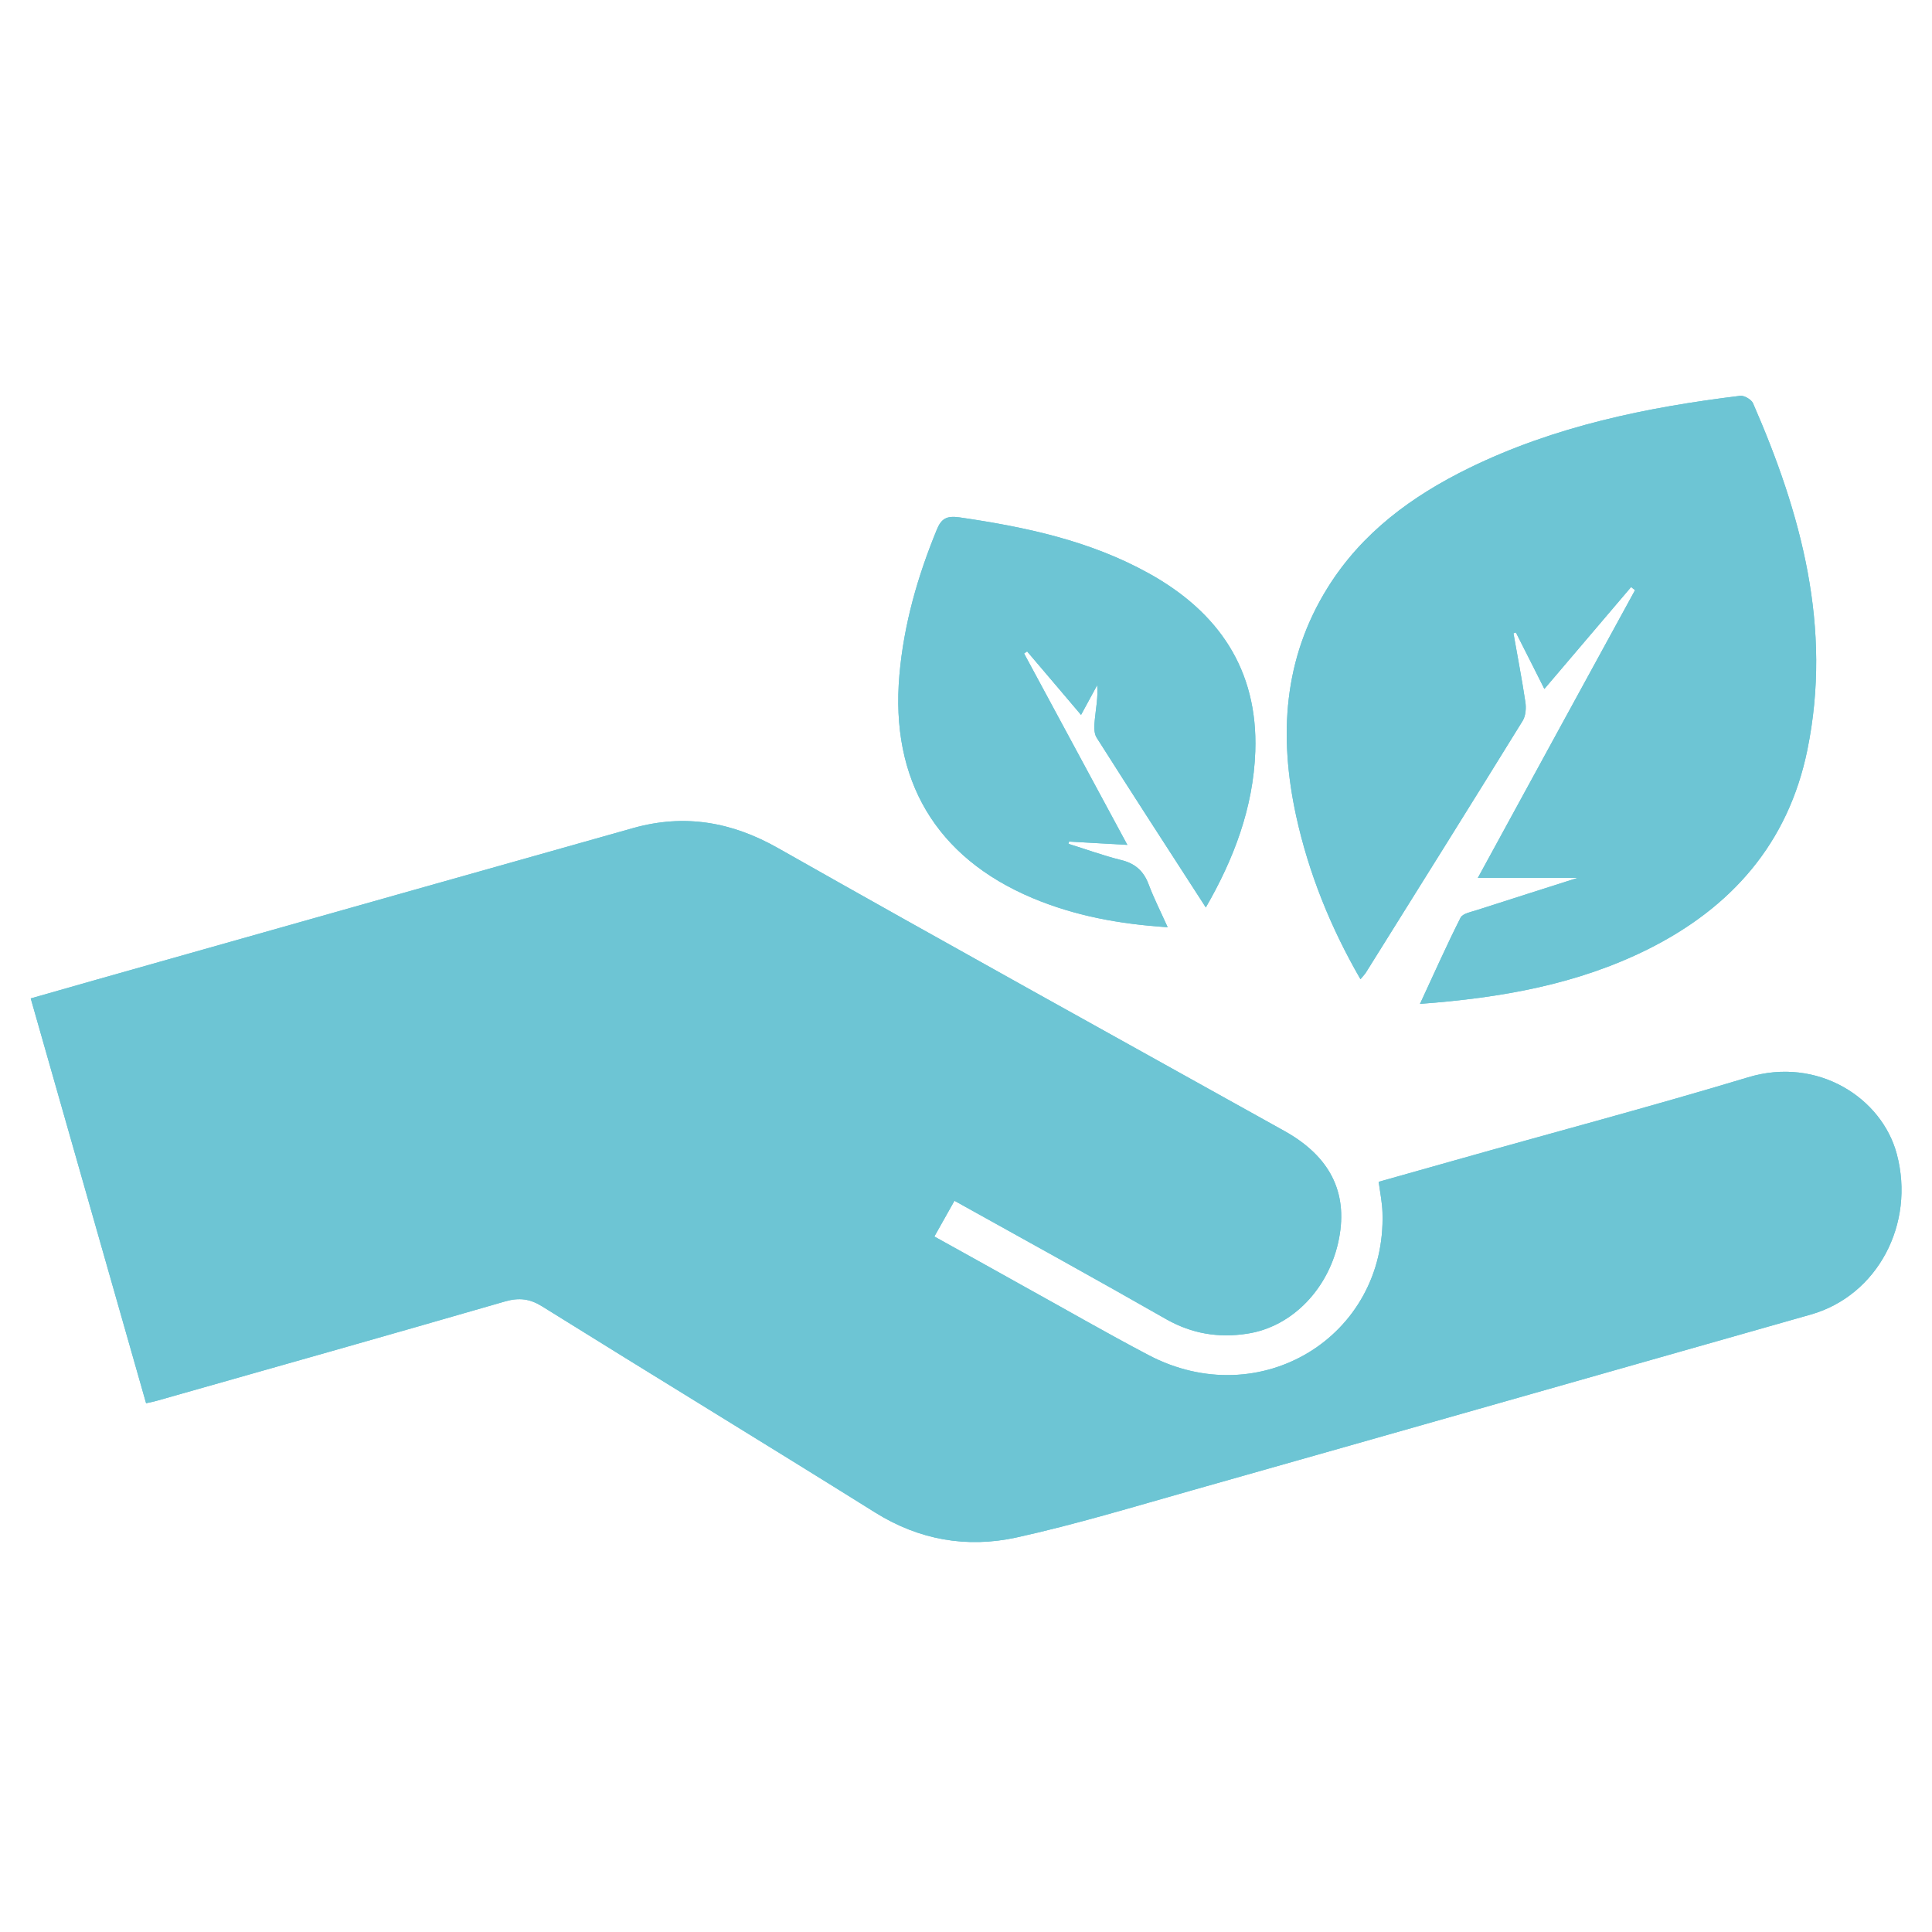 <?xml version="1.0" encoding="utf-8"?>
<!-- Generator: Adobe Illustrator 16.0.0, SVG Export Plug-In . SVG Version: 6.00 Build 0)  -->
<!DOCTYPE svg PUBLIC "-//W3C//DTD SVG 1.1//EN" "http://www.w3.org/Graphics/SVG/1.1/DTD/svg11.dtd">
<svg version="1.1" id="圖層_1" xmlns="http://www.w3.org/2000/svg" xmlns:xlink="http://www.w3.org/1999/xlink" x="0px" y="0px"
	 width="595.279px" height="595.275px" viewBox="0 123.307 595.279 595.275" enable-background="new 0 123.307 595.279 595.275"
	 xml:space="preserve">
<title>資產 1</title>
<g>
	<path fill="#6DC5D4" d="M45.014,555.667c1.527-0.354,2.469-0.51,3.369-0.785c35.778-10.148,71.557-20.26,107.295-30.604
		c4.271-1.215,7.583-0.822,11.402,1.566c34.132,21.279,68.46,42.166,102.553,63.482c13.599,8.504,28.294,11.012,43.47,7.721
		c18.143-3.996,35.973-9.404,53.842-14.459c63.681-18.025,127.279-36.17,190.92-54.234c20.651-5.84,32.29-27.98,26.568-49.455
		c-4.584-17.32-24.413-30.135-45.771-23.668c-30.175,9.092-60.623,17.162-90.953,25.744c-7.643,2.156-15.282,4.313-22.925,6.467
		c0.51,3.684,1.098,6.545,1.175,9.482c1.255,38.207-37.735,61.994-72.104,43.891c-13.049-6.857-25.785-14.227-38.639-21.318
		c-8.983-5.055-18.036-10.031-27.323-15.203c2.232-3.998,4.192-7.486,6.19-11.012c22.19,12.344,43.821,24.256,65.296,36.521
		c7.916,4.467,16.104,5.799,24.923,4.428c13.95-2.115,25.394-14.068,28.293-29.43c2.704-14.264-2.899-25.197-16.733-32.957
		c-52.079-28.998-104.247-57.839-156.091-87.2c-14.344-8.15-28.92-10.619-44.634-6.211c-48.611,13.677-97.185,27.451-145.776,41.176
		c-13.147,3.685-26.255,7.444-39.893,11.325C21.404,472.826,33.179,514.128,45.014,555.667z M419.181,425.017
		c0.823-1.018,1.411-1.566,1.764-2.193c16.105-25.795,32.251-51.561,48.2-77.404c0.979-1.567,1.137-4.056,0.823-5.937
		c-1.06-7.094-2.431-14.049-3.646-21.044c0.234-0.098,0.472-0.177,0.744-0.255c2.9,5.683,5.761,11.423,8.778,17.399
		c9.052-10.659,17.908-21.024,26.726-31.408c0.393,0.353,0.822,0.646,1.215,0.96c-16.065,29.409-32.173,58.819-48.436,88.66
		c10.854,0,20.534,0,30.762,0c-10.541,3.37-20.77,6.604-30.957,9.895c-1.803,0.588-4.468,1.059-5.134,2.371
		c-4.271,8.455-8.112,17.114-12.501,26.56c25.354-1.881,48.553-6.074,70.105-16.771c25.823-12.844,43.381-32.691,49.258-61.514
		c7.682-37.64-1.842-72.692-16.771-106.824c-0.51-1.116-2.664-2.37-3.879-2.253c-28.92,3.526-57.253,9.385-83.625,22.277
		c-17.557,8.602-32.957,19.888-43.498,36.777c-13.716,21.984-15.088,45.771-9.758,70.36
		C403.232,392.366,409.933,409,419.181,425.017z M371.531,402.907c8.582-14.852,14.655-30.723,15.243-48.122
		c0.862-25.178-11.364-42.948-32.839-54.842c-18.144-10.052-37.973-14.265-58.281-17.223c-3.918-0.549-5.604,0.294-7.034,3.84
		c-5.896,14.382-10.13,29.097-11.501,44.732c-2.822,32.251,11.168,56.155,41,68.714c13.011,5.467,26.646,8.015,41.655,8.994
		c-2.232-4.977-4.271-8.954-5.839-13.147c-1.567-4.232-4.271-6.583-8.699-7.603c-5.408-1.352-10.659-3.292-16.026-4.938
		c0.077-0.274,0.155-0.45,0.194-0.705c5.564,0.333,11.051,0.646,17.948,1.019c-11.012-20.455-21.436-39.696-31.819-58.977
		c0.313-0.195,0.627-0.431,0.939-0.627c5.485,6.466,11.012,12.912,16.615,19.555c1.92-3.527,3.448-6.329,4.977-9.17
		c0.314,3.801-0.431,7.25-0.744,10.698c-0.194,1.783-0.313,4.075,0.549,5.447C348.881,367.932,360.088,385.194,371.531,402.907z"/>
	<path fill="#6DC5D4" d="M45.014,555.667c-11.834-41.539-23.61-82.842-35.542-124.732c13.637-3.881,26.744-7.643,39.892-11.325
		c48.592-13.725,97.165-27.499,145.776-41.176c15.714-4.408,30.292-1.939,44.634,6.211c51.844,29.361,104.012,58.202,156.091,87.2
		c13.834,7.76,19.438,18.693,16.733,32.957c-2.899,15.361-14.343,27.313-28.293,29.43c-8.817,1.373-17.007,0.039-24.923-4.428
		c-21.476-12.266-43.105-24.18-65.296-36.521c-1.999,3.525-3.958,7.014-6.19,11.012c9.287,5.172,18.339,10.148,27.323,15.203
		c12.854,7.094,25.59,14.461,38.639,21.318c34.367,18.104,73.357-5.684,72.104-43.891c-0.078-2.938-0.666-5.799-1.176-9.482
		c7.643-2.154,15.282-4.311,22.926-6.467c30.329-8.582,60.777-16.652,90.952-25.744c21.356-6.467,41.187,6.348,45.771,23.668
		c5.722,21.475-5.917,43.615-26.568,49.453c-63.641,18.066-127.239,36.209-190.92,54.236c-17.869,5.055-35.699,10.463-53.842,14.459
		c-15.176,3.291-29.871,0.783-43.469-7.721c-34.094-21.316-68.421-42.203-102.554-63.482c-3.819-2.391-7.132-2.781-11.402-1.566
		c-35.738,10.346-71.517,20.455-107.294,30.604C47.483,555.158,46.542,555.316,45.014,555.667z"/>
	<path fill="#6DC5D4" d="M419.181,425.017c-9.248-16.017-15.949-32.651-19.828-50.345c-5.33-24.59-3.958-48.376,9.758-70.36
		c10.541-16.89,25.941-28.176,43.498-36.777c26.372-12.893,54.705-18.751,83.625-22.277c1.215-0.117,3.369,1.137,3.879,2.253
		c14.931,34.132,24.453,69.185,16.771,106.824c-5.877,28.822-23.435,48.67-49.258,61.514
		c-21.554,10.697-44.753,14.891-70.105,16.771c4.389-9.443,8.229-18.104,12.501-26.56c0.666-1.313,3.331-1.783,5.134-2.371
		c10.188-3.291,20.416-6.524,30.957-9.895c-10.228,0-19.905,0-30.762,0c16.263-29.841,32.369-59.251,48.436-88.66
		c-0.393-0.313-0.822-0.607-1.215-0.96c-8.816,10.384-17.674,20.749-26.726,31.408c-3.019-5.977-5.878-11.717-8.778-17.399
		c-0.272,0.078-0.51,0.157-0.744,0.255c1.216,6.995,2.586,13.95,3.646,21.044c0.313,1.881,0.156,4.369-0.823,5.937
		c-15.949,25.844-32.095,51.609-48.2,77.404C420.593,423.451,420.005,424,419.181,425.017z"/>
	<path fill="#6DC5D4" d="M371.531,402.907c-11.442-17.713-22.649-34.975-33.662-52.354c-0.861-1.372-0.743-3.664-0.549-5.447
		c0.313-3.448,1.06-6.897,0.744-10.698c-1.527,2.841-3.057,5.643-4.977,9.17c-5.604-6.643-11.13-13.089-16.615-19.555
		c-0.313,0.196-0.627,0.432-0.939,0.627c10.385,19.28,20.809,38.521,31.819,58.977c-6.897-0.372-12.384-0.686-17.948-1.019
		c-0.039,0.255-0.117,0.431-0.194,0.705c5.367,1.646,10.618,3.586,16.026,4.938c4.428,1.02,7.132,3.37,8.699,7.603
		c1.568,4.193,3.604,8.171,5.839,13.147c-15.009-0.979-28.646-3.527-41.655-8.994c-29.832-12.559-43.821-36.463-41-68.714
		c1.371-15.636,5.604-30.351,11.501-44.732c1.432-3.546,3.116-4.389,7.034-3.84c20.309,2.958,40.138,7.171,58.281,17.223
		c21.475,11.894,33.701,29.664,32.839,54.842C386.186,372.184,380.113,388.055,371.531,402.907z"/>
</g>
</svg>
